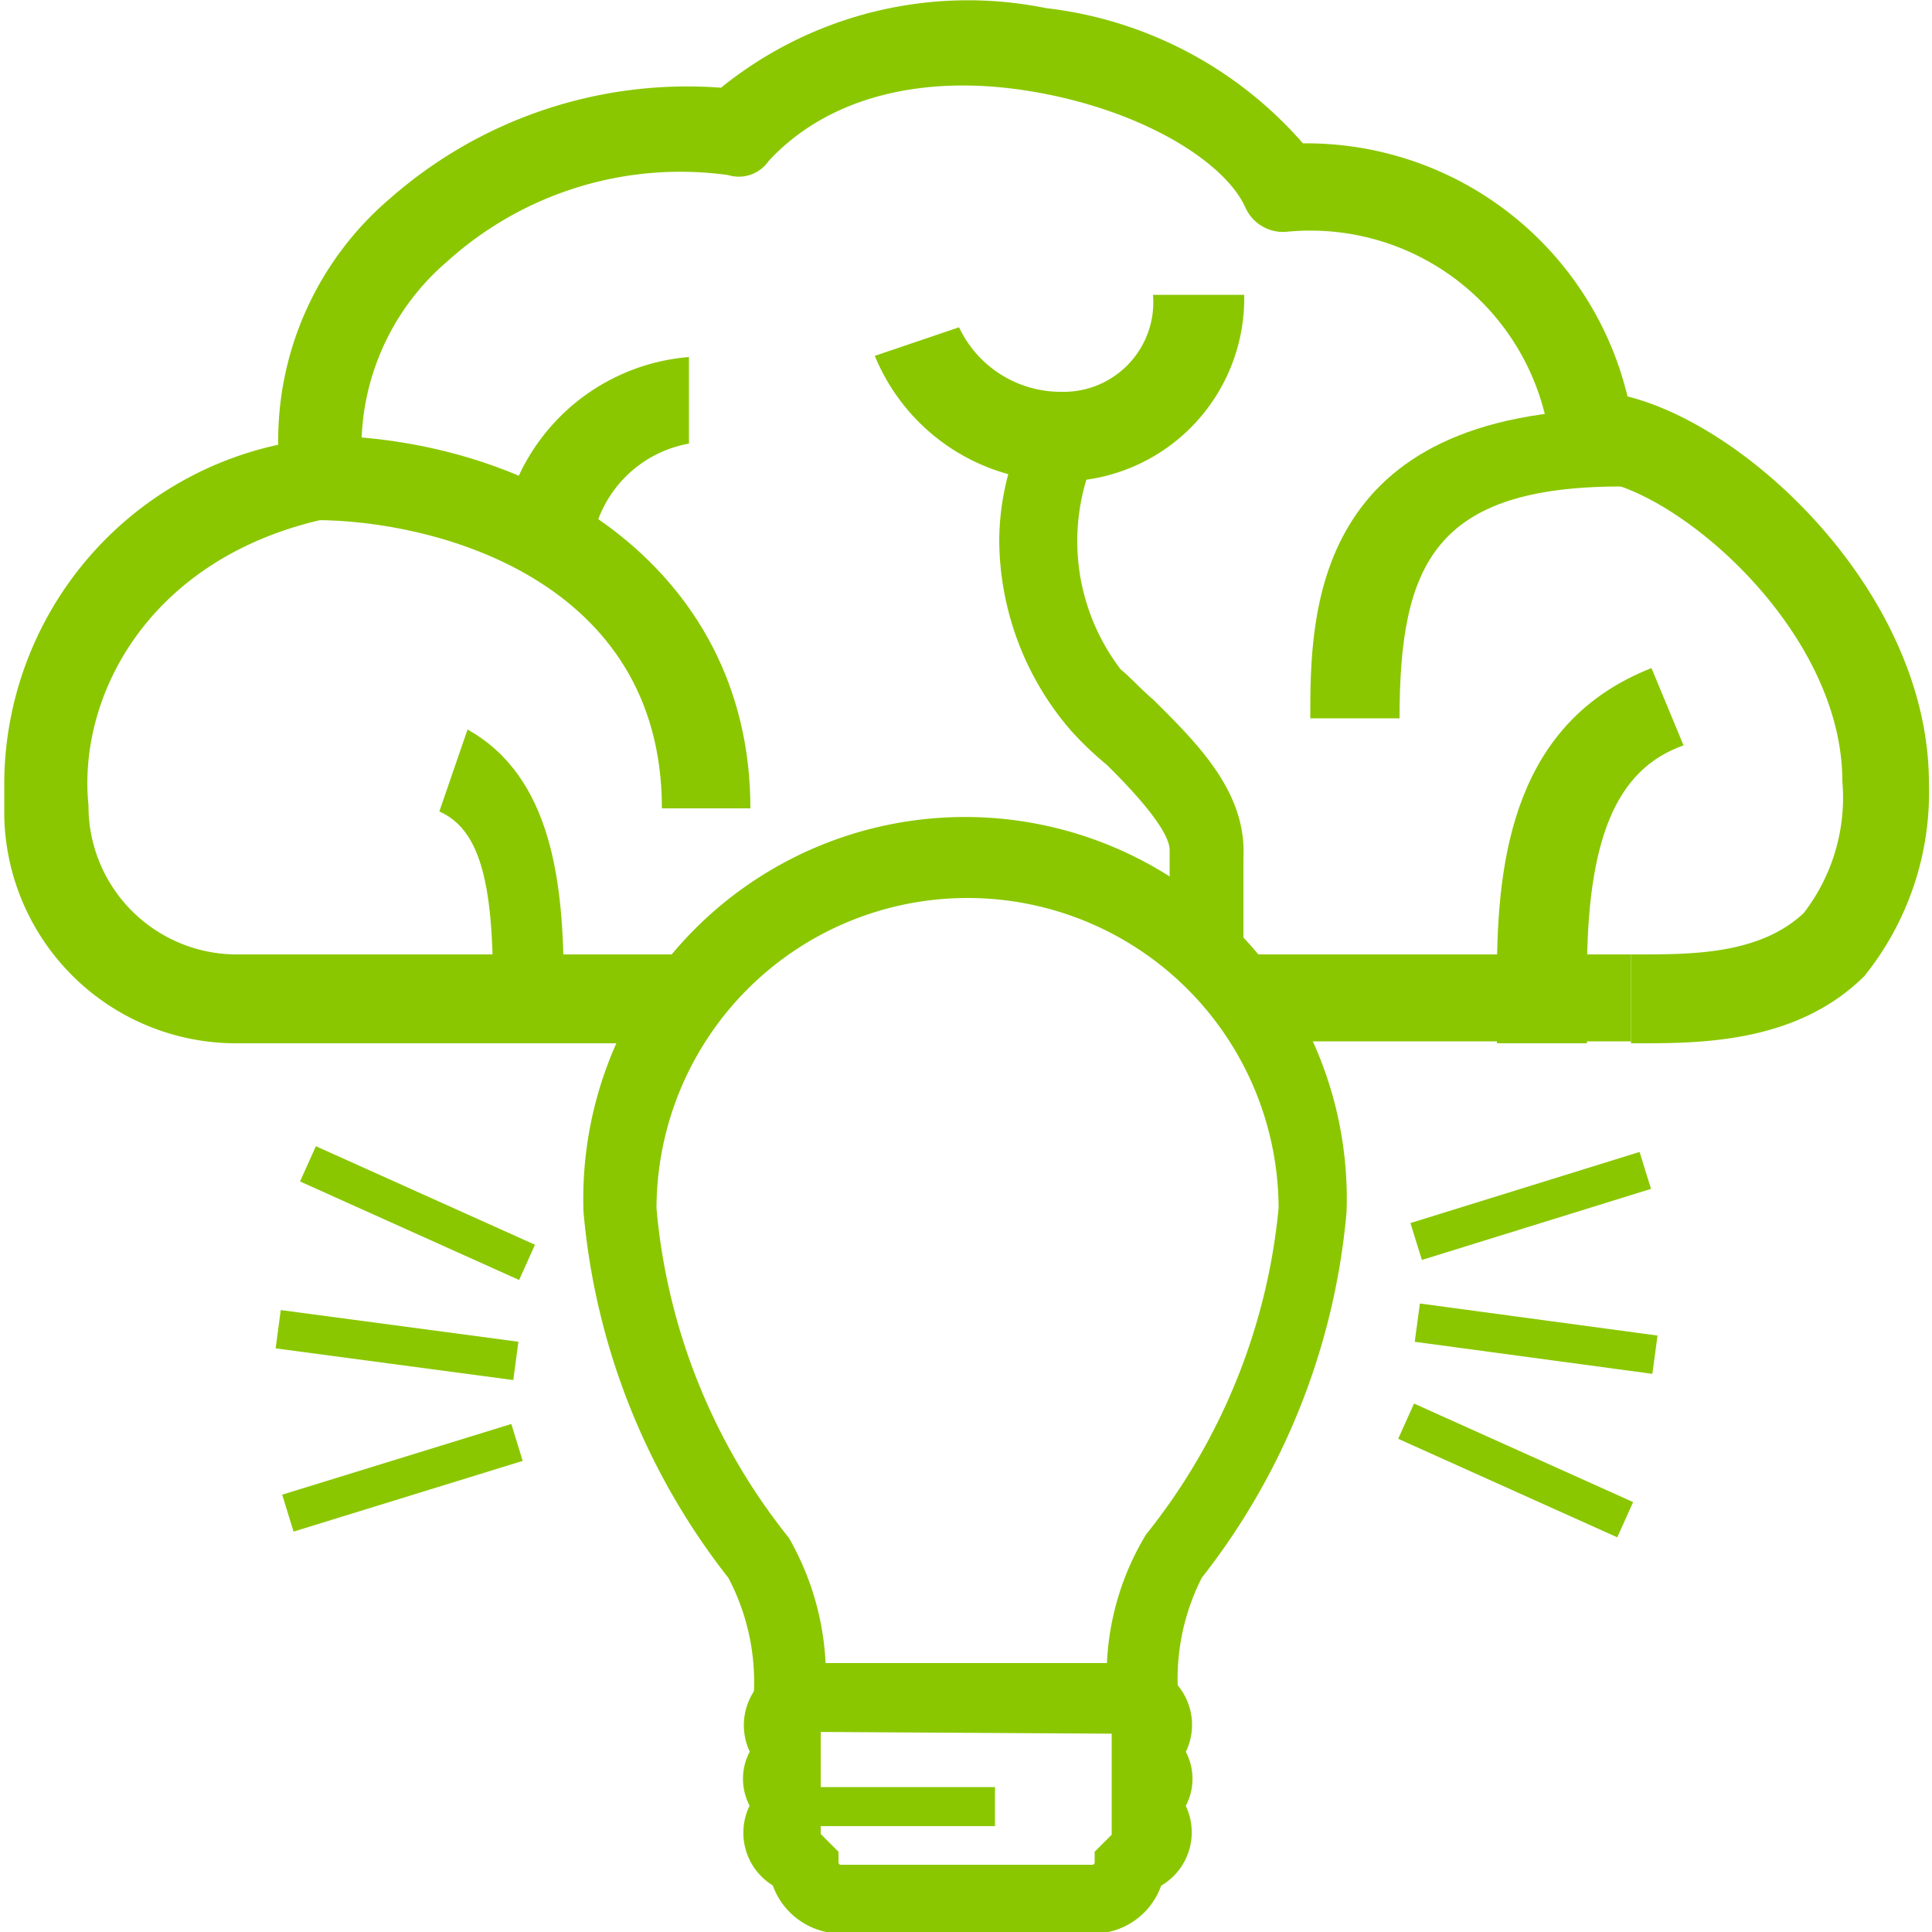 <?xml version="1.0" encoding="utf-8"?><svg id="Layer_1" data-name="Layer 1" xmlns="http://www.w3.org/2000/svg" viewBox="0 0 50 50"><defs><style>.cls-1,.cls-2,.cls-3,.cls-4{fill:#8ac700;}.cls-1,.cls-2{fill-rule:evenodd;}.cls-2,.cls-4{stroke:#8ac700;stroke-miterlimit:10;}</style></defs><title>ExpertiseIcons</title><path class="cls-1" d="M17.66,27H6.06A6,6,0,0,1,.11,21.11v-.8a9,9,0,0,1,7.09-8.8,8.23,8.23,0,0,1,2.89-6.37,11.65,11.65,0,0,1,8.57-2.87A10.16,10.16,0,0,1,27.07.21a10.4,10.4,0,0,1,6.65,3.5,8.55,8.55,0,0,1,8.4,6.55c3.24.81,7.8,5.2,7.8,10a7.58,7.58,0,0,1-1.67,5C46.5,27,44,27,42.39,27h-.18V24.7h.18c1.4,0,3.15,0,4.29-1.07a4.89,4.89,0,0,0,1-3.41c0-4-4.47-7.72-6.57-7.81a1.23,1.23,0,0,1-1-1A6.25,6.25,0,0,0,33.28,6a1.07,1.07,0,0,1-1.05-.63c-.52-1.16-2.62-2.51-5.51-3s-5.34.18-6.83,1.8a.94.94,0,0,1-1.05.36,9,9,0,0,0-7.27,2.24,6.33,6.33,0,0,0-2.19,5.38,1.12,1.12,0,0,1-.87,1.26C3.87,14.39,2,18,2.29,20.84A3.84,3.84,0,0,0,6.06,24.7H18"/><polyline class="cls-1" points="31.91 24.7 42.21 24.7 42.21 26.95 32.02 26.95"/><path class="cls-1" d="M33.91,18.59c0-2.66,0-8,8.05-8v2c-4.82,0-5.74,2-5.74,6Z"/><path class="cls-1" d="M25.86,14a6.77,6.77,0,0,1,.77-3.1L28.26,12A5.47,5.47,0,0,0,29,17.32c.31.26.54.53.85.79,1.17,1.16,2.41,2.4,2.33,4.08V25H30.27V22c0-.53-1-1.59-1.63-2.21a8.5,8.5,0,0,1-.93-.89A7.59,7.59,0,0,1,25.86,14Z"/><path class="cls-1" d="M11.37,21l.73-2.12c2.2,1.23,2.49,4,2.49,6.62V27H12.76V25.52C12.76,22.78,12.4,21.46,11.37,21Z"/><path class="cls-1" d="M13,13.71a5.33,5.33,0,0,1,4.83-4.47v2.24a3.09,3.09,0,0,0-2.51,2.59Z"/><path class="cls-1" d="M8.15,13.46V11.27c5.59,0,11.27,3.33,11.27,9.65H17.13C17.13,15,11.27,13.46,8.15,13.46Z"/><path class="cls-1" d="M22.64,9.21l2.18-.74a2.91,2.91,0,0,0,2.65,1.67,2.32,2.32,0,0,0,2.37-2.51H32.2a4.74,4.74,0,0,1-4.73,4.83A5.24,5.24,0,0,1,22.64,9.21Z"/><path class="cls-1" d="M38.74,27V25.23c0-3.06.46-6.55,4-7.94l.83,2c-1.76.62-2.5,2.45-2.5,5.94V27Z"/><path class="cls-2" d="M20.8,44.32a.34.34,0,0,0-.3.33.29.29,0,0,0,.24.3v.78a.33.33,0,0,0,0,.63v.76a.28.28,0,0,0-.24.29.33.33,0,0,0,.32.34l.38.38v.06a.56.56,0,0,0,.57.57h6.49a.56.56,0,0,0,.57-.57v-.06l.38-.38a.35.35,0,0,0,.32-.34.3.3,0,0,0-.26-.29v-.76a.32.32,0,0,0,0-.63V45a.32.32,0,0,0-.06-.63Zm7.46,5.22H21.77a1.38,1.38,0,0,1-1.35-1.09A1.1,1.1,0,0,1,20,46.72a1,1,0,0,1,0-1.37,1.11,1.11,0,0,1,.82-1.81h8.43a1.1,1.1,0,0,1,.84,1.81,1,1,0,0,1,0,1.37,1.1,1.1,0,0,1-.46,1.73A1.36,1.36,0,0,1,28.26,49.54Z"/><rect class="cls-3" x="20.01" y="46.25" width="5.74" height="1.01"/><path class="cls-2" d="M20.83,44.16l-.39,0L20,44a6.28,6.28,0,0,0-.73-3.44,17.36,17.36,0,0,1-3.67-9.23,9.38,9.38,0,1,1,18.75,0,17.36,17.36,0,0,1-3.67,9.23A6.28,6.28,0,0,0,30,44l-.42.07-.4,0a6.52,6.52,0,0,1,.89-4.07,16.42,16.42,0,0,0,3.52-8.71,8.55,8.55,0,1,0-17.1,0A16.35,16.35,0,0,0,20,40.08,6.7,6.7,0,0,1,20.83,44.16Z"/><line class="cls-4" x1="13.64" y1="32.67" x2="7.97" y2="30.12"/><line class="cls-4" x1="13.35" y1="35.22" x2="7.2" y2="34.4"/><line class="cls-4" x1="13.38" y1="37.33" x2="7.45" y2="39.16"/><line class="cls-4" x1="36.39" y1="36.78" x2="42.06" y2="39.33"/><line class="cls-4" x1="36.68" y1="34.23" x2="42.83" y2="35.06"/><line class="cls-4" x1="36.65" y1="32.13" x2="42.58" y2="30.29"/></svg>